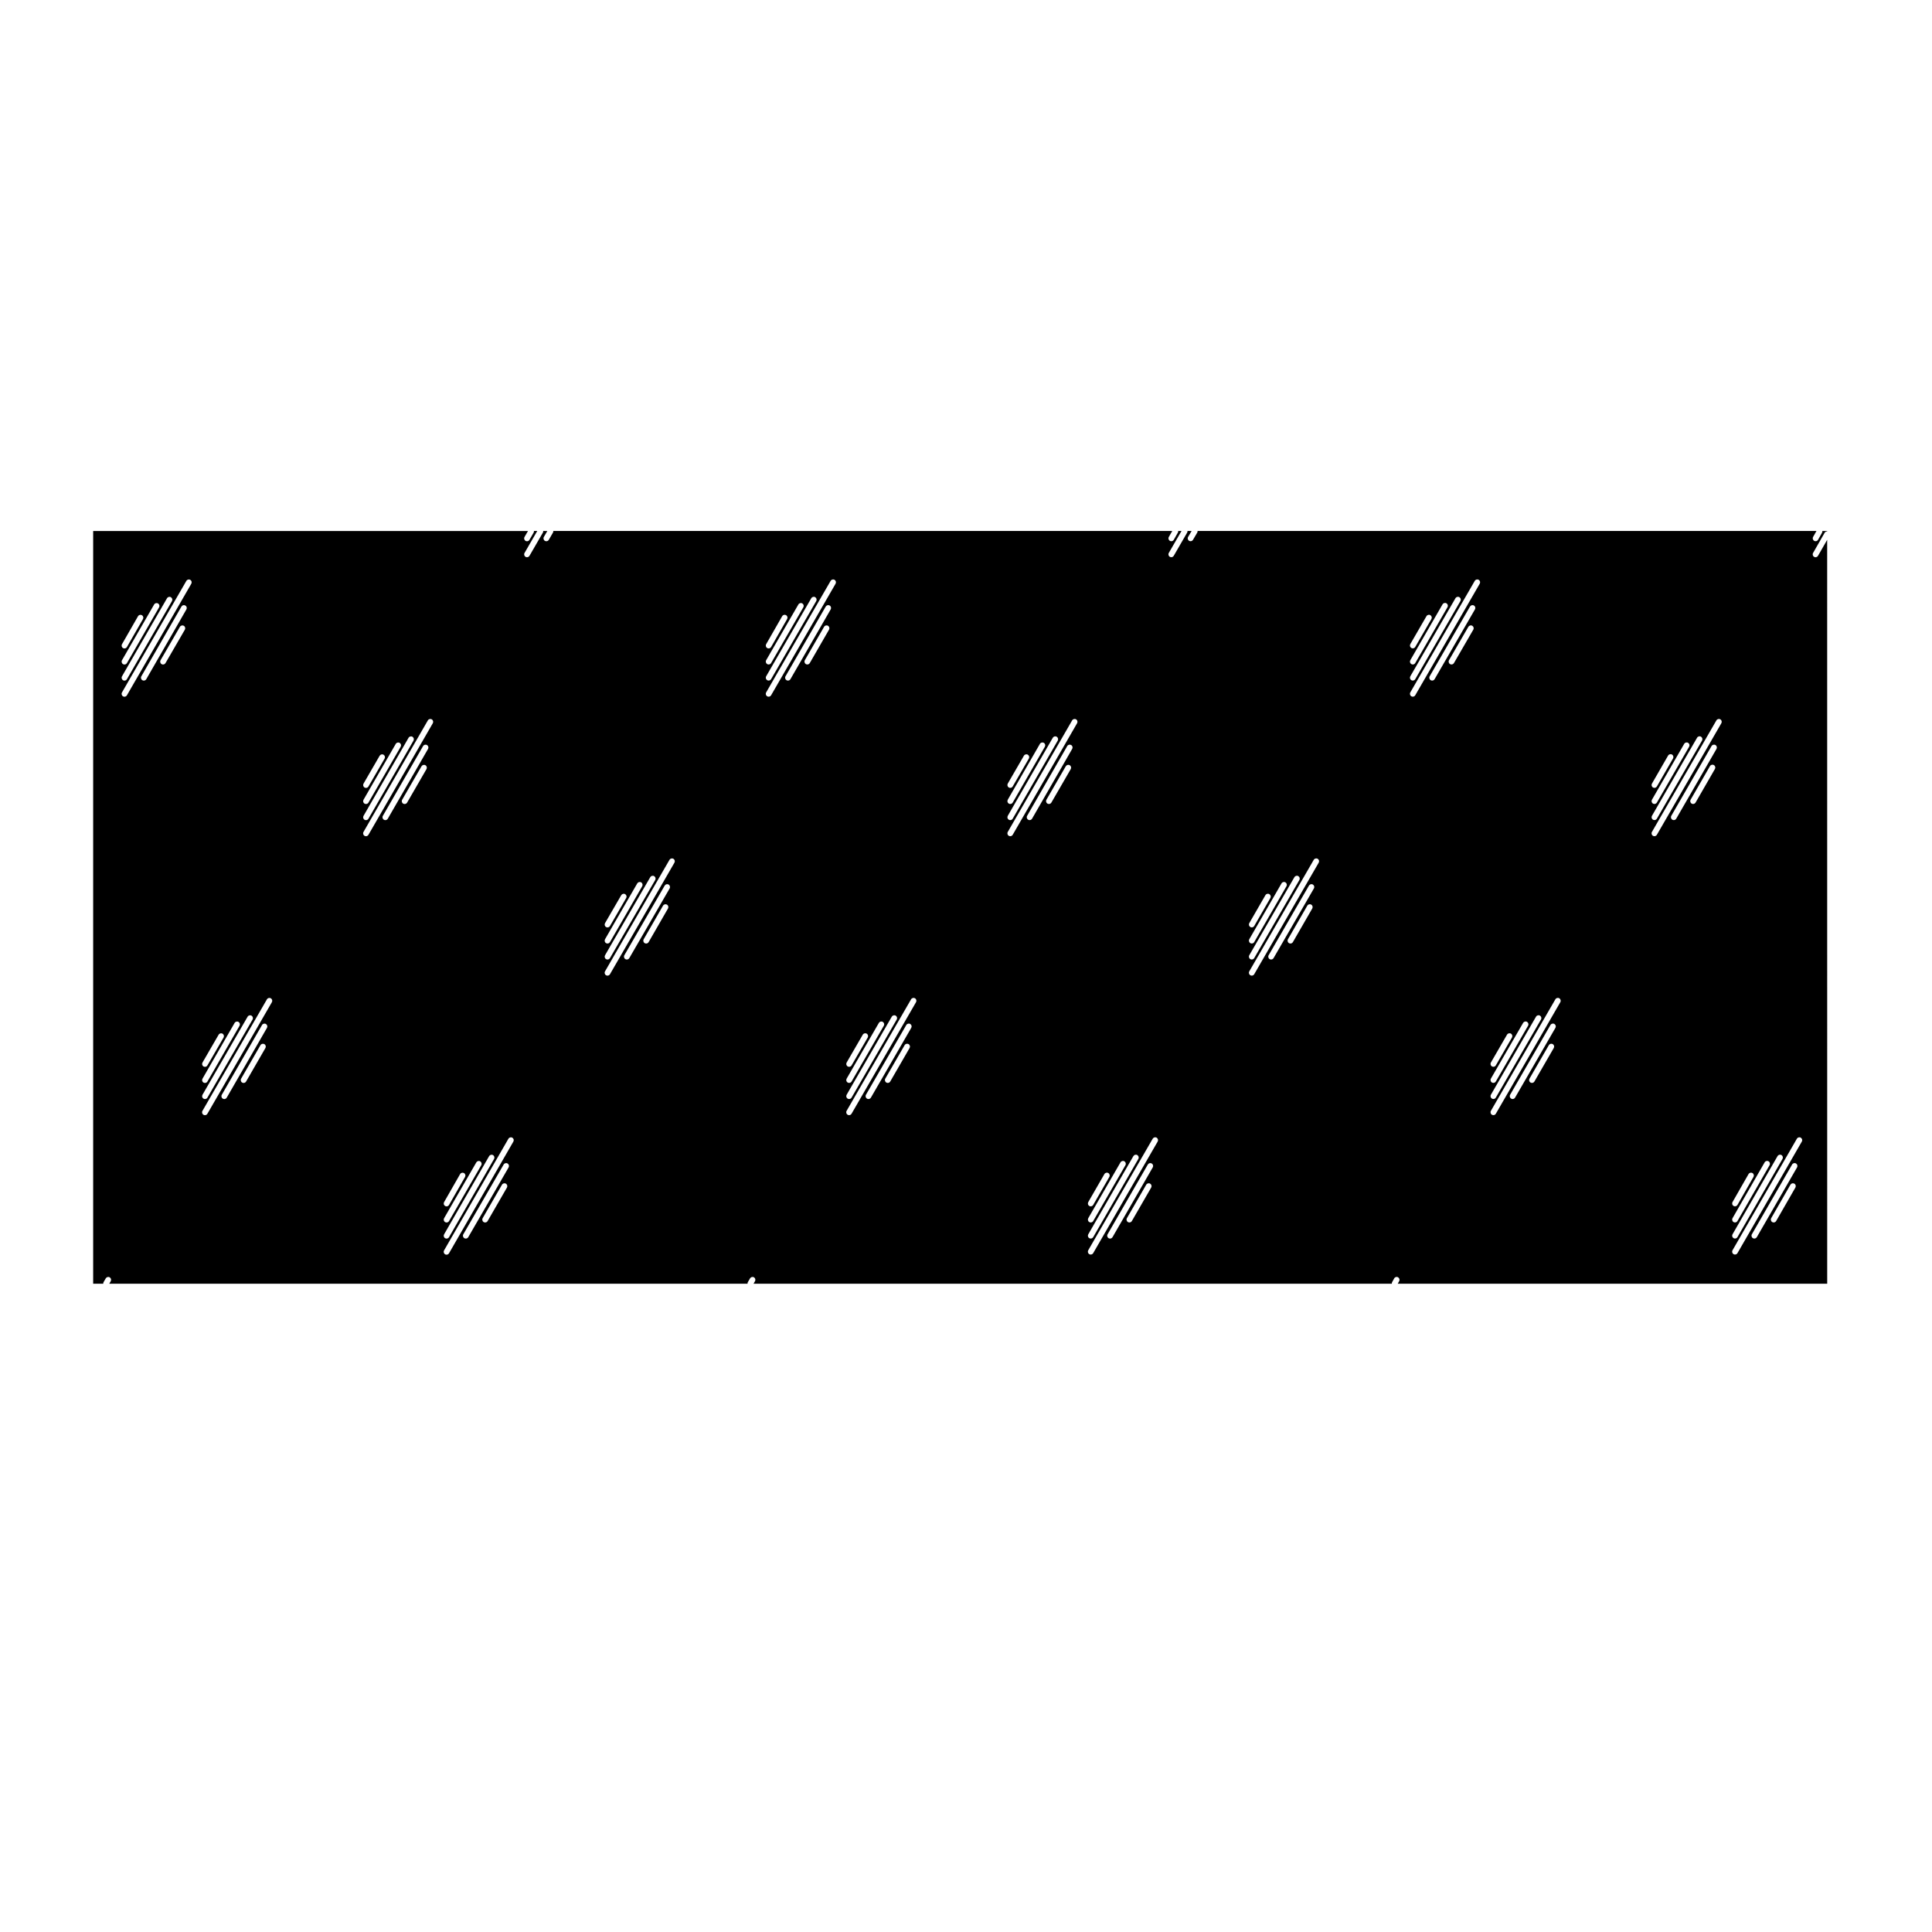 <?xml version="1.0" encoding="UTF-8"?>
<!-- Uploaded to: SVG Repo, www.svgrepo.com, Generator: SVG Repo Mixer Tools -->
<svg fill="#000000" width="800px" height="800px" version="1.1" viewBox="144 144 512 512" xmlns="http://www.w3.org/2000/svg">
 <path d="m626.91 285.08-1.102 1.961c-0.137 0.246-0.395 0.383-0.66 0.383-0.125 0-0.258-0.031-0.367-0.098-0.363-0.207-0.492-0.664-0.293-1.031l0.898-1.586h-164.02c0 0.133 0.016 0.262-0.055 0.383l-1.152 1.961c-0.137 0.238-0.395 0.371-0.648 0.371-0.133 0-0.266-0.035-0.383-0.105-0.359-0.211-0.48-0.676-0.266-1.039l0.934-1.57h-1.105c0 0.125 0.02 0.258-0.051 0.379l-3.582 6.195c-0.137 0.242-0.395 0.379-0.656 0.379-0.125 0-0.262-0.031-0.379-0.102-0.359-0.211-0.484-0.672-0.277-1.031l3.367-5.82h-0.883c0 0.125 0.02 0.258-0.051 0.379l-1.113 1.957c-0.137 0.242-0.395 0.379-0.656 0.379-0.125 0-0.258-0.031-0.379-0.102-0.359-0.207-0.484-0.672-0.277-1.031l0.91-1.582h-164.04c0 0.125 0.02 0.258-0.051 0.379l-1.133 1.961c-0.137 0.242-0.395 0.379-0.656 0.379-0.125 0-0.262-0.031-0.379-0.102-0.359-0.211-0.484-0.672-0.277-1.031l0.918-1.578-1.094-0.004c0 0.125 0.02 0.258-0.051 0.379l-3.582 6.195c-0.137 0.242-0.395 0.379-0.656 0.379-0.125 0-0.262-0.031-0.379-0.102-0.359-0.211-0.484-0.672-0.277-1.031l3.367-5.82h-0.875c0 0.125 0.02 0.258-0.051 0.379l-1.133 1.961c-0.137 0.242-0.395 0.379-0.656 0.379-0.125 0-0.262-0.031-0.379-0.102-0.359-0.211-0.484-0.672-0.277-1.031l0.918-1.578h-115.23v199.48h2.68c0-0.133-0.02-0.266 0.051-0.383l0.609-1.043c0.211-0.359 0.672-0.484 1.039-0.273 0.359 0.211 0.48 0.676 0.273 1.031l-0.387 0.664h169.16c0-0.125-0.02-0.262 0.051-0.383l0.605-1.043c0.215-0.352 0.68-0.484 1.031-0.277 0.359 0.211 0.484 0.676 0.277 1.031l-0.383 0.672h169.16c0-0.125-0.023-0.25 0.039-0.363l0.574-1.043c0.195-0.371 0.664-0.516 1.023-0.301 0.363 0.203 0.5 0.664 0.297 1.027l-0.371 0.68h113.81l-0.008-197.14-2.43 4.231c-0.137 0.242-0.395 0.379-0.656 0.379-0.125 0-0.258-0.031-0.371-0.102-0.363-0.207-0.488-0.672-0.281-1.031l3.082-5.371c0.137-0.242 0.395-0.328 0.656-0.328v-0.121h-1.281c-0.004 0.125 0.02 0.254-0.047 0.367zm-365.22 177.49 4.242-7.418c0.207-0.359 0.672-0.48 1.027-0.281 0.363 0.207 0.488 0.672 0.281 1.031l-4.242 7.418c-0.137 0.242-0.395 0.379-0.656 0.379-0.125 0-0.258-0.031-0.371-0.102-0.367-0.199-0.488-0.664-0.281-1.027zm0 4.273 8.539-14.801c0.211-0.352 0.676-0.484 1.031-0.277 0.359 0.211 0.484 0.676 0.277 1.031l-8.539 14.801c-0.137 0.238-0.395 0.371-0.656 0.371-0.125 0-0.262-0.031-0.379-0.102-0.359-0.203-0.48-0.664-0.273-1.023zm0 4.266 11.93-20.715c0.207-0.359 0.68-0.488 1.031-0.281 0.359 0.207 0.484 0.672 0.277 1.031l-11.93 20.715c-0.137 0.242-0.395 0.379-0.656 0.379-0.125 0-0.262-0.031-0.379-0.102-0.359-0.199-0.48-0.656-0.273-1.027zm-21.352-119.44 4.273-7.387c0.215-0.359 0.676-0.48 1.031-0.277 0.359 0.211 0.484 0.672 0.277 1.031l-4.273 7.387c-0.137 0.242-0.395 0.379-0.656 0.379-0.125 0-0.262-0.031-0.379-0.102-0.359-0.207-0.48-0.672-0.273-1.031zm0 4.269 8.539-14.797c0.207-0.359 0.68-0.48 1.031-0.277 0.359 0.211 0.484 0.672 0.277 1.031l-8.539 14.797c-0.137 0.242-0.395 0.379-0.656 0.379-0.125 0-0.262-0.031-0.379-0.102-0.359-0.207-0.48-0.668-0.273-1.031zm0 4.277 11.93-20.691c0.207-0.359 0.68-0.484 1.031-0.277 0.359 0.211 0.484 0.672 0.277 1.031l-11.93 20.691c-0.137 0.242-0.395 0.379-0.656 0.379-0.125 0-0.262-0.031-0.379-0.102-0.359-0.211-0.48-0.676-0.273-1.031zm-42.676 65.375 4.273-7.379c0.207-0.359 0.68-0.484 1.031-0.277 0.359 0.207 0.484 0.672 0.277 1.031l-4.273 7.379c-0.137 0.246-0.395 0.379-0.656 0.379-0.125 0-0.262-0.035-0.379-0.105-0.359-0.203-0.48-0.668-0.273-1.027zm0 4.277 8.508-14.773c0.207-0.359 0.68-0.488 1.031-0.281 0.359 0.211 0.484 0.672 0.277 1.031l-8.508 14.773c-0.137 0.246-0.395 0.379-0.656 0.379-0.125 0-0.262-0.035-0.379-0.105-0.359-0.203-0.48-0.668-0.273-1.023zm0 4.262 11.957-20.691c0.207-0.352 0.68-0.48 1.031-0.277 0.359 0.211 0.484 0.676 0.277 1.031l-11.957 20.691c-0.137 0.246-0.395 0.379-0.656 0.379-0.125 0-0.262-0.035-0.379-0.105-0.359-0.203-0.48-0.66-0.273-1.027zm-21.332-119.41 4.246-7.41c0.207-0.363 0.672-0.48 1.027-0.281 0.363 0.211 0.488 0.672 0.281 1.031l-4.246 7.41c-0.137 0.242-0.395 0.379-0.656 0.379-0.125 0-0.258-0.031-0.371-0.102-0.363-0.199-0.488-0.664-0.281-1.027zm0 4.25 8.516-14.773c0.211-0.363 0.68-0.48 1.035-0.277 0.359 0.211 0.484 0.672 0.277 1.031l-8.516 14.773c-0.137 0.242-0.395 0.379-0.656 0.379-0.125 0-0.262-0.031-0.379-0.102-0.359-0.211-0.484-0.672-0.277-1.031zm0 4.269 11.93-20.691c0.207-0.363 0.68-0.488 1.031-0.277 0.359 0.211 0.484 0.672 0.277 1.031l-11.93 20.691c-0.137 0.242-0.395 0.379-0.656 0.379-0.125 0-0.262-0.031-0.379-0.102-0.355-0.211-0.48-0.672-0.273-1.031zm16.656-12.363-5.125 8.848c-0.141 0.242-0.395 0.379-0.656 0.379-0.125 0-0.262-0.031-0.379-0.102-0.359-0.211-0.484-0.672-0.277-1.031l5.125-8.848c0.211-0.359 0.68-0.484 1.031-0.277 0.367 0.207 0.488 0.668 0.281 1.031zm0.41-5.375-10.629 18.488c-0.137 0.242-0.395 0.379-0.656 0.379-0.125 0-0.258-0.031-0.379-0.102-0.359-0.207-0.484-0.672-0.277-1.031l10.629-18.488c0.211-0.363 0.66-0.488 1.031-0.277 0.367 0.211 0.488 0.668 0.281 1.031zm1.301-6.801-17.059 29.562c-0.137 0.242-0.395 0.379-0.656 0.379-0.125 0-0.262-0.031-0.379-0.102-0.359-0.211-0.484-0.672-0.277-1.031l17.059-29.562c0.207-0.359 0.68-0.484 1.031-0.277 0.367 0.203 0.488 0.668 0.281 1.031zm19.641 123.04-5.125 8.879c-0.137 0.246-0.395 0.379-0.656 0.379-0.125 0-0.262-0.035-0.379-0.105-0.359-0.207-0.484-0.672-0.277-1.031l5.125-8.879c0.207-0.352 0.68-0.473 1.031-0.277 0.367 0.215 0.488 0.68 0.281 1.035zm0.41-5.34-10.66 18.488c-0.137 0.246-0.395 0.379-0.656 0.379-0.125 0-0.262-0.035-0.379-0.105-0.359-0.207-0.484-0.672-0.277-1.027l10.66-18.488c0.207-0.363 0.68-0.484 1.031-0.281 0.367 0.215 0.488 0.672 0.281 1.035zm1.301-6.801-17.086 29.559c-0.137 0.246-0.395 0.379-0.656 0.379-0.125 0-0.262-0.035-0.379-0.105-0.359-0.207-0.484-0.672-0.277-1.031l17.086-29.559c0.207-0.363 0.68-0.488 1.031-0.277 0.367 0.207 0.488 0.672 0.281 1.035zm40.969-61.773-5.129 8.871c-0.137 0.242-0.395 0.379-0.656 0.379-0.125 0-0.262-0.031-0.379-0.102-0.359-0.211-0.484-0.672-0.277-1.031l5.129-8.871c0.207-0.352 0.68-0.484 1.031-0.277 0.367 0.207 0.488 0.668 0.281 1.031zm0.414-5.348-10.66 18.488c-0.137 0.242-0.395 0.379-0.656 0.379-0.125 0-0.262-0.031-0.379-0.102-0.359-0.211-0.484-0.672-0.277-1.031l10.66-18.488c0.207-0.363 0.68-0.484 1.031-0.277 0.367 0.207 0.488 0.668 0.281 1.031zm1.266-6.809-17.055 29.562c-0.137 0.242-0.395 0.379-0.656 0.379-0.125 0-0.262-0.031-0.379-0.102-0.359-0.211-0.484-0.672-0.277-1.031l17.055-29.562c0.211-0.359 0.676-0.48 1.031-0.277 0.367 0.211 0.488 0.672 0.281 1.031zm19.648 123.05-5.125 8.879c-0.137 0.238-0.395 0.371-0.656 0.371-0.125 0-0.262-0.031-0.379-0.102-0.359-0.211-0.484-0.676-0.277-1.031l5.125-8.879c0.207-0.352 0.68-0.48 1.031-0.277 0.363 0.219 0.488 0.68 0.281 1.039zm0.438-5.34-10.691 18.488c-0.137 0.238-0.395 0.371-0.656 0.371-0.125 0-0.262-0.031-0.379-0.102-0.359-0.211-0.484-0.676-0.277-1.031l10.691-18.488c0.207-0.363 0.68-0.488 1.031-0.277 0.367 0.211 0.488 0.672 0.281 1.039zm1.266-6.844-17.055 29.594c-0.137 0.242-0.395 0.379-0.656 0.379-0.125 0-0.262-0.031-0.379-0.102-0.359-0.211-0.484-0.672-0.277-1.031l17.055-29.594c0.207-0.359 0.68-0.488 1.031-0.281 0.367 0.215 0.488 0.672 0.281 1.035zm24.293-57.891 4.297-7.41c0.215-0.359 0.676-0.484 1.031-0.277 0.359 0.211 0.484 0.672 0.277 1.031l-4.297 7.41c-0.141 0.242-0.395 0.379-0.656 0.379-0.125 0-0.262-0.031-0.379-0.102-0.359-0.211-0.48-0.676-0.273-1.031zm0 4.266 8.539-14.797c0.211-0.359 0.676-0.484 1.031-0.277 0.359 0.207 0.484 0.672 0.277 1.031l-8.539 14.797c-0.137 0.242-0.395 0.379-0.656 0.379-0.125 0-0.262-0.031-0.379-0.102-0.359-0.203-0.48-0.668-0.273-1.031zm0 4.242 11.984-20.688c0.211-0.359 0.68-0.484 1.031-0.277 0.359 0.211 0.484 0.672 0.277 1.031l-11.984 20.688c-0.141 0.242-0.395 0.379-0.656 0.379-0.125 0-0.262-0.031-0.379-0.102-0.359-0.203-0.48-0.668-0.273-1.031zm16.68-12.383-5.129 8.902c-0.137 0.242-0.395 0.379-0.656 0.379-0.125 0-0.262-0.031-0.379-0.102-0.359-0.207-0.484-0.672-0.277-1.031l5.129-8.902c0.207-0.363 0.68-0.484 1.031-0.277 0.367 0.203 0.488 0.668 0.281 1.031zm0.441-5.32-10.691 18.461c-0.141 0.242-0.395 0.379-0.656 0.379-0.125 0-0.262-0.031-0.379-0.102-0.359-0.211-0.484-0.672-0.277-1.031l10.691-18.461c0.211-0.359 0.676-0.484 1.031-0.277 0.359 0.203 0.488 0.672 0.281 1.031zm1.27-6.828-17.086 29.559c-0.137 0.242-0.395 0.379-0.656 0.379-0.125 0-0.262-0.031-0.379-0.102-0.359-0.211-0.484-0.672-0.277-1.031l17.086-29.559c0.207-0.359 0.68-0.48 1.031-0.277 0.367 0.207 0.488 0.672 0.281 1.031zm109.67 89.945 4.273-7.418c0.207-0.359 0.68-0.488 1.031-0.281 0.359 0.207 0.484 0.672 0.277 1.031l-4.273 7.418c-0.137 0.242-0.395 0.379-0.656 0.379-0.125 0-0.262-0.031-0.379-0.102-0.359-0.199-0.48-0.664-0.273-1.027zm0 4.273 8.539-14.801c0.207-0.352 0.684-0.484 1.031-0.277 0.359 0.211 0.484 0.676 0.277 1.031l-8.539 14.801c-0.137 0.238-0.395 0.371-0.656 0.371-0.125 0-0.262-0.031-0.379-0.102-0.359-0.203-0.48-0.664-0.273-1.023zm0 4.266 11.957-20.723c0.211-0.352 0.676-0.484 1.031-0.277 0.359 0.211 0.484 0.676 0.277 1.031l-11.957 20.723c-0.137 0.238-0.395 0.371-0.656 0.371-0.125 0-0.262-0.031-0.379-0.102-0.359-0.199-0.48-0.66-0.273-1.023zm-21.332-119.44 4.273-7.387c0.207-0.359 0.68-0.48 1.031-0.277 0.359 0.211 0.484 0.672 0.277 1.031l-4.273 7.387c-0.137 0.242-0.395 0.379-0.656 0.379-0.125 0-0.262-0.031-0.379-0.102-0.352-0.207-0.477-0.672-0.273-1.031zm0 4.273 8.516-14.797c0.207-0.359 0.664-0.484 1.031-0.277 0.359 0.207 0.484 0.672 0.277 1.031l-8.516 14.797c-0.137 0.242-0.395 0.379-0.656 0.379-0.125 0-0.258-0.031-0.379-0.102-0.352-0.211-0.477-0.668-0.273-1.031zm0 4.273 11.93-20.691c0.207-0.359 0.68-0.484 1.031-0.277 0.359 0.211 0.484 0.672 0.277 1.031l-11.93 20.691c-0.137 0.242-0.395 0.379-0.656 0.379-0.125 0-0.262-0.031-0.379-0.102-0.352-0.211-0.477-0.676-0.273-1.031zm-42.699 65.375 4.273-7.379c0.207-0.359 0.676-0.484 1.031-0.277 0.359 0.207 0.484 0.672 0.277 1.031l-4.273 7.379c-0.137 0.246-0.395 0.379-0.656 0.379-0.125 0-0.262-0.035-0.379-0.105-0.359-0.203-0.48-0.668-0.273-1.027zm0 4.269 8.539-14.773c0.207-0.352 0.68-0.484 1.031-0.277 0.359 0.211 0.484 0.676 0.277 1.031l-8.539 14.773c-0.137 0.246-0.395 0.379-0.656 0.379-0.125 0-0.262-0.035-0.379-0.105-0.359-0.199-0.48-0.664-0.273-1.027zm0 4.269 11.961-20.691c0.207-0.352 0.68-0.48 1.031-0.277 0.359 0.211 0.484 0.676 0.277 1.031l-11.961 20.691c-0.137 0.246-0.395 0.379-0.656 0.379-0.125 0-0.262-0.035-0.379-0.105-0.359-0.203-0.48-0.66-0.273-1.027zm-21.328-119.41 4.242-7.41c0.207-0.363 0.676-0.48 1.027-0.281 0.363 0.211 0.488 0.672 0.281 1.031l-4.242 7.41c-0.137 0.242-0.395 0.379-0.656 0.379-0.125 0-0.258-0.031-0.371-0.102-0.363-0.199-0.488-0.664-0.281-1.027zm0 4.25 8.539-14.773c0.207-0.359 0.68-0.48 1.031-0.277 0.359 0.211 0.484 0.672 0.277 1.031l-8.539 14.773c-0.137 0.242-0.395 0.379-0.656 0.379-0.125 0-0.262-0.031-0.379-0.102-0.355-0.211-0.48-0.676-0.273-1.031zm0 4.266 11.957-20.691c0.207-0.359 0.68-0.484 1.031-0.277 0.359 0.211 0.484 0.672 0.277 1.031l-11.957 20.691c-0.137 0.242-0.395 0.379-0.656 0.379-0.125 0-0.262-0.031-0.379-0.102-0.355-0.207-0.48-0.668-0.273-1.031zm16.656-12.359-5.098 8.848c-0.137 0.242-0.395 0.379-0.656 0.379-0.125 0-0.262-0.031-0.379-0.102-0.359-0.211-0.484-0.672-0.277-1.031l5.098-8.848c0.207-0.363 0.68-0.484 1.031-0.277 0.367 0.207 0.488 0.668 0.281 1.031zm0.441-5.371-10.664 18.488c-0.137 0.242-0.395 0.379-0.656 0.379-0.125 0-0.262-0.031-0.379-0.102-0.359-0.211-0.484-0.672-0.277-1.031l10.664-18.488c0.207-0.352 0.676-0.484 1.031-0.277 0.363 0.207 0.488 0.668 0.281 1.031zm1.297-6.805-17.086 29.562c-0.137 0.242-0.395 0.379-0.656 0.379-0.125 0-0.262-0.031-0.379-0.102-0.359-0.211-0.484-0.672-0.277-1.031l17.086-29.562c0.207-0.359 0.684-0.484 1.031-0.277 0.363 0.203 0.488 0.668 0.281 1.031zm19.613 123.04-5.129 8.879c-0.137 0.246-0.395 0.379-0.656 0.379-0.125 0-0.262-0.035-0.379-0.105-0.359-0.207-0.484-0.672-0.277-1.031l5.129-8.879c0.207-0.352 0.68-0.473 1.031-0.277 0.367 0.215 0.488 0.68 0.281 1.035zm0.441-5.34-10.691 18.488c-0.137 0.246-0.395 0.379-0.656 0.379-0.125 0-0.262-0.035-0.379-0.105-0.359-0.207-0.484-0.672-0.277-1.031l10.691-18.488c0.207-0.352 0.68-0.48 1.031-0.277 0.367 0.215 0.488 0.676 0.281 1.035zm1.266-6.801-17.086 29.559c-0.137 0.246-0.395 0.379-0.656 0.379-0.125 0-0.262-0.035-0.379-0.105-0.359-0.207-0.484-0.672-0.277-1.031l17.086-29.559c0.207-0.363 0.676-0.488 1.031-0.277 0.367 0.207 0.488 0.672 0.281 1.035zm41-61.773-5.129 8.871c-0.137 0.242-0.395 0.379-0.656 0.379-0.125 0-0.262-0.031-0.379-0.102-0.359-0.211-0.484-0.672-0.277-1.031l5.129-8.871c0.211-0.352 0.676-0.484 1.031-0.277 0.363 0.207 0.488 0.668 0.281 1.031zm0.383-5.348-10.629 18.488c-0.137 0.242-0.395 0.379-0.656 0.379-0.125 0-0.258-0.031-0.379-0.102-0.359-0.207-0.484-0.672-0.277-1.031l10.629-18.488c0.207-0.363 0.664-0.484 1.031-0.277 0.367 0.203 0.488 0.668 0.281 1.031zm1.301-6.805-17.059 29.562c-0.137 0.242-0.395 0.379-0.656 0.379-0.125 0-0.262-0.031-0.379-0.102-0.359-0.211-0.484-0.672-0.277-1.031l17.059-29.562c0.207-0.359 0.676-0.48 1.031-0.277 0.363 0.207 0.488 0.668 0.281 1.031zm19.637 123.05-5.125 8.879c-0.137 0.238-0.395 0.371-0.656 0.371-0.125 0-0.262-0.031-0.379-0.102-0.359-0.211-0.484-0.676-0.277-1.031l5.125-8.879c0.207-0.352 0.68-0.48 1.031-0.277 0.367 0.219 0.488 0.68 0.281 1.039zm0.414-5.344-10.66 18.488c-0.137 0.242-0.395 0.379-0.656 0.379-0.125 0-0.262-0.031-0.379-0.102-0.359-0.211-0.484-0.672-0.277-1.031l10.66-18.488c0.211-0.363 0.676-0.488 1.031-0.277 0.367 0.207 0.488 0.668 0.281 1.031zm1.301-6.84-17.086 29.57c-0.137 0.238-0.395 0.371-0.656 0.371-0.125 0-0.262-0.031-0.379-0.102-0.359-0.211-0.484-0.676-0.277-1.031l17.086-29.57c0.207-0.352 0.68-0.484 1.031-0.277 0.367 0.219 0.488 0.684 0.281 1.039zm24.285-57.891 4.273-7.41c0.207-0.363 0.68-0.484 1.031-0.277 0.359 0.211 0.484 0.672 0.277 1.031l-4.273 7.41c-0.137 0.242-0.395 0.379-0.656 0.379-0.125 0-0.262-0.031-0.379-0.102-0.355-0.211-0.48-0.668-0.273-1.031zm0 4.266 8.539-14.797c0.207-0.359 0.68-0.484 1.031-0.277 0.359 0.211 0.484 0.672 0.277 1.031l-8.539 14.797c-0.137 0.242-0.395 0.379-0.656 0.379-0.125 0-0.262-0.031-0.379-0.102-0.355-0.203-0.48-0.668-0.273-1.031zm0 4.242 11.957-20.688c0.207-0.359 0.68-0.484 1.031-0.277 0.359 0.211 0.484 0.672 0.277 1.031l-11.957 20.688c-0.137 0.242-0.395 0.379-0.656 0.379-0.125 0-0.262-0.031-0.379-0.102-0.355-0.203-0.48-0.668-0.273-1.031zm16.684-12.383-5.129 8.902c-0.137 0.242-0.395 0.379-0.656 0.379-0.125 0-0.262-0.031-0.379-0.102-0.359-0.207-0.484-0.672-0.277-1.031l5.129-8.902c0.207-0.363 0.68-0.484 1.031-0.277 0.363 0.203 0.488 0.668 0.281 1.031zm0.438-5.32-10.688 18.461c-0.141 0.242-0.395 0.379-0.656 0.379-0.125 0-0.262-0.031-0.379-0.102-0.359-0.211-0.484-0.672-0.277-1.031l10.688-18.461c0.215-0.359 0.68-0.484 1.031-0.277 0.363 0.211 0.488 0.672 0.281 1.031zm1.27-6.828-17.086 29.559c-0.137 0.242-0.395 0.379-0.656 0.379-0.125 0-0.262-0.031-0.379-0.102-0.359-0.211-0.484-0.672-0.277-1.031l17.086-29.559c0.207-0.359 0.68-0.48 1.031-0.277 0.363 0.207 0.488 0.672 0.281 1.031zm109.67 89.945 4.242-7.418c0.207-0.359 0.676-0.48 1.027-0.281 0.363 0.207 0.488 0.672 0.281 1.031l-4.242 7.418c-0.137 0.242-0.395 0.379-0.656 0.379-0.125 0-0.258-0.031-0.371-0.102-0.363-0.199-0.488-0.664-0.281-1.027zm0 4.273 8.508-14.797c0.207-0.359 0.664-0.488 1.031-0.281 0.359 0.207 0.484 0.672 0.277 1.031l-8.508 14.797c-0.137 0.242-0.395 0.379-0.656 0.379-0.125 0-0.258-0.031-0.379-0.102-0.355-0.199-0.48-0.664-0.273-1.027zm0 4.266 11.93-20.715c0.207-0.359 0.672-0.488 1.031-0.281 0.359 0.207 0.484 0.672 0.277 1.031l-11.93 20.715c-0.137 0.242-0.395 0.379-0.656 0.379-0.125 0-0.258-0.031-0.379-0.102-0.355-0.199-0.48-0.656-0.273-1.027zm-21.352-119.44 4.273-7.418c0.207-0.359 0.68-0.484 1.031-0.277 0.359 0.207 0.484 0.672 0.277 1.031l-4.273 7.418c-0.137 0.242-0.395 0.379-0.656 0.379-0.125 0-0.262-0.031-0.379-0.102-0.359-0.203-0.48-0.668-0.273-1.031zm0 4.269 8.539-14.797c0.207-0.359 0.676-0.48 1.031-0.277 0.359 0.211 0.484 0.672 0.277 1.031l-8.539 14.797c-0.137 0.242-0.395 0.379-0.656 0.379-0.125 0-0.262-0.031-0.379-0.102-0.359-0.207-0.48-0.668-0.273-1.031zm0 4.269 11.957-20.691c0.207-0.359 0.68-0.484 1.031-0.277 0.359 0.211 0.484 0.672 0.277 1.031l-11.957 20.691c-0.137 0.242-0.395 0.379-0.656 0.379-0.125 0-0.262-0.031-0.379-0.102-0.359-0.203-0.48-0.668-0.273-1.031zm-42.684 65.383 4.273-7.379c0.207-0.359 0.68-0.484 1.031-0.277 0.359 0.207 0.484 0.672 0.277 1.031l-4.273 7.379c-0.137 0.246-0.395 0.379-0.656 0.379-0.125 0-0.262-0.035-0.379-0.105-0.355-0.203-0.48-0.668-0.273-1.027zm0 4.269 8.539-14.773c0.207-0.352 0.68-0.484 1.031-0.277 0.359 0.211 0.484 0.676 0.277 1.031l-8.539 14.773c-0.137 0.246-0.395 0.379-0.656 0.379-0.125 0-0.262-0.035-0.379-0.105-0.355-0.199-0.48-0.664-0.273-1.027zm0 4.269 11.961-20.691c0.207-0.352 0.68-0.48 1.031-0.277 0.359 0.211 0.484 0.676 0.277 1.031l-11.961 20.691c-0.137 0.246-0.395 0.379-0.656 0.379-0.125 0-0.262-0.035-0.379-0.105-0.355-0.203-0.48-0.66-0.273-1.027zm-21.352-119.43 4.273-7.387c0.207-0.359 0.68-0.484 1.031-0.277 0.359 0.211 0.484 0.672 0.277 1.031l-4.273 7.387c-0.137 0.242-0.395 0.379-0.656 0.379-0.125 0-0.262-0.031-0.379-0.102-0.359-0.211-0.48-0.668-0.273-1.031zm0 4.273 8.539-14.801c0.211-0.359 0.676-0.48 1.031-0.277 0.359 0.211 0.484 0.672 0.277 1.031l-8.539 14.801c-0.137 0.242-0.395 0.379-0.656 0.379-0.125 0-0.262-0.031-0.379-0.102-0.359-0.211-0.48-0.676-0.273-1.031zm0 4.266 11.961-20.691c0.207-0.359 0.68-0.484 1.031-0.277 0.359 0.211 0.484 0.672 0.277 1.031l-11.961 20.691c-0.137 0.242-0.395 0.379-0.656 0.379-0.125 0-0.262-0.031-0.379-0.102-0.359-0.207-0.48-0.668-0.273-1.031zm16.688-12.359-5.125 8.848c-0.141 0.242-0.395 0.379-0.656 0.379-0.125 0-0.262-0.031-0.379-0.102-0.359-0.211-0.484-0.672-0.277-1.031l5.125-8.848c0.215-0.359 0.68-0.484 1.031-0.277 0.359 0.207 0.488 0.668 0.281 1.031zm0.438-5.371-10.691 18.488c-0.137 0.242-0.395 0.379-0.656 0.379-0.125 0-0.262-0.031-0.379-0.102-0.359-0.211-0.484-0.672-0.277-1.031l10.691-18.488c0.207-0.352 0.68-0.484 1.031-0.277 0.367 0.207 0.488 0.668 0.281 1.031zm1.266-6.805-17.086 29.562c-0.137 0.242-0.395 0.379-0.656 0.379-0.125 0-0.262-0.031-0.379-0.102-0.359-0.211-0.484-0.672-0.277-1.031l17.086-29.562c0.207-0.359 0.68-0.484 1.031-0.277 0.367 0.203 0.484 0.668 0.281 1.031zm19.621 123.04-5.129 8.879c-0.137 0.246-0.395 0.379-0.656 0.379-0.125 0-0.262-0.035-0.379-0.105-0.355-0.203-0.477-0.668-0.27-1.031l5.129-8.879c0.207-0.352 0.68-0.473 1.031-0.277 0.359 0.215 0.48 0.68 0.273 1.035zm0.438-5.34-10.691 18.488c-0.137 0.246-0.395 0.379-0.656 0.379-0.125 0-0.262-0.035-0.379-0.105-0.359-0.207-0.484-0.672-0.277-1.031l10.691-18.488c0.207-0.352 0.68-0.48 1.031-0.277 0.363 0.215 0.488 0.676 0.281 1.035zm1.297-6.801-17.086 29.559c-0.137 0.246-0.395 0.379-0.656 0.379-0.125 0-0.262-0.035-0.379-0.105-0.359-0.207-0.484-0.672-0.277-1.031l17.086-29.559c0.207-0.363 0.68-0.488 1.031-0.277 0.359 0.207 0.488 0.672 0.281 1.035zm40.973-61.805-5.129 8.902c-0.137 0.242-0.395 0.379-0.656 0.379-0.125 0-0.262-0.031-0.379-0.102-0.359-0.207-0.484-0.672-0.277-1.031l5.129-8.902c0.207-0.363 0.684-0.488 1.031-0.277 0.363 0.207 0.488 0.672 0.281 1.031zm0.414-5.316-10.664 18.488c-0.137 0.242-0.395 0.379-0.656 0.379-0.125 0-0.262-0.031-0.379-0.102-0.359-0.211-0.484-0.672-0.277-1.031l10.664-18.488c0.207-0.359 0.68-0.48 1.031-0.277 0.363 0.207 0.488 0.672 0.281 1.031zm1.289-6.805-17.086 29.562c-0.137 0.242-0.395 0.379-0.656 0.379-0.125 0-0.262-0.031-0.379-0.102-0.359-0.211-0.484-0.672-0.277-1.031l17.086-29.562c0.207-0.359 0.68-0.48 1.031-0.277 0.367 0.207 0.488 0.668 0.281 1.031zm19.621 123.05-5.098 8.871c-0.137 0.242-0.395 0.379-0.656 0.379-0.125 0-0.258-0.031-0.379-0.102-0.359-0.207-0.484-0.672-0.277-1.031l5.098-8.871c0.211-0.363 0.66-0.484 1.031-0.281 0.367 0.207 0.488 0.672 0.281 1.035zm0.441-5.34-10.664 18.488c-0.137 0.238-0.395 0.371-0.656 0.371-0.125 0-0.262-0.031-0.379-0.102-0.359-0.211-0.484-0.676-0.277-1.031l10.664-18.488c0.207-0.363 0.684-0.488 1.031-0.277 0.363 0.211 0.488 0.672 0.281 1.039zm1.266-6.844-17.055 29.562c-0.137 0.242-0.395 0.379-0.656 0.379-0.125 0-0.262-0.031-0.379-0.102-0.359-0.211-0.484-0.676-0.277-1.031l17.055-29.562c0.207-0.359 0.68-0.488 1.031-0.281 0.363 0.215 0.488 0.68 0.281 1.035z"/>
</svg>
